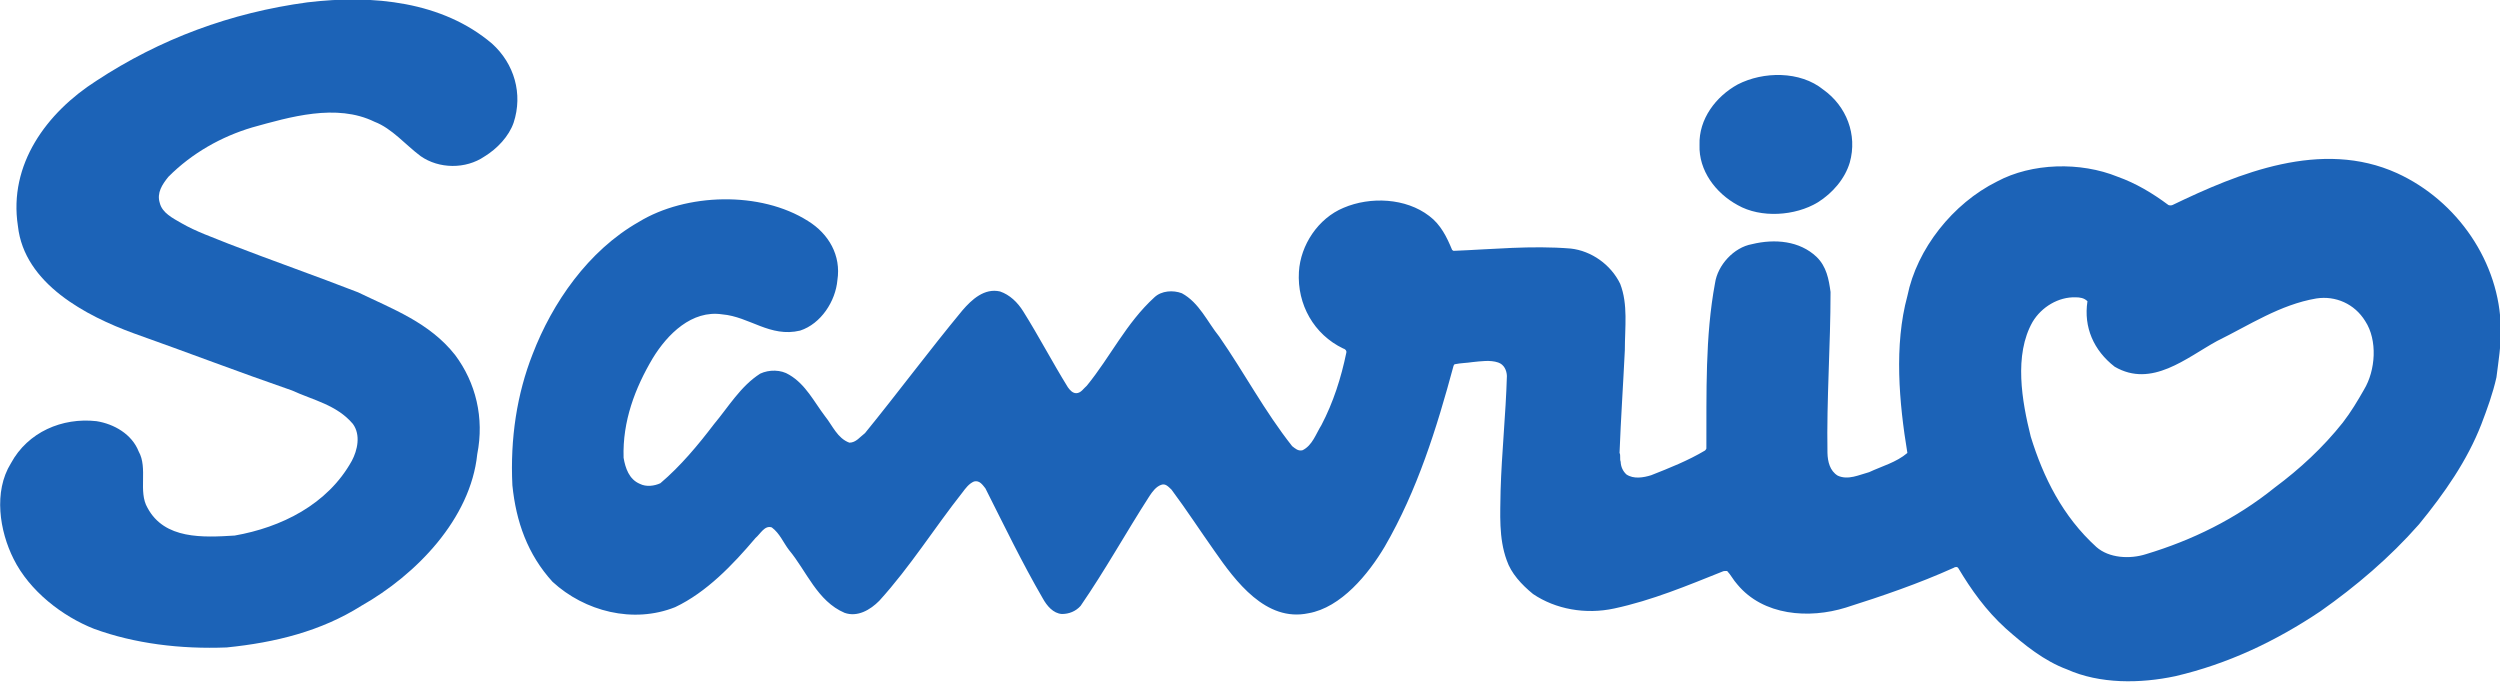 <?xml version="1.0" encoding="UTF-8" standalone="no"?>
<!-- Created with Inkscape (http://www.inkscape.org/) -->

<svg
   xmlns:dc="http://purl.org/dc/elements/1.1/"
   xmlns:cc="http://creativecommons.org/ns#"
   xmlns:rdf="http://www.w3.org/1999/02/22-rdf-syntax-ns#"
   xmlns:svg="http://www.w3.org/2000/svg"
   xmlns="http://www.w3.org/2000/svg"
   xmlns:sodipodi="http://sodipodi.sourceforge.net/DTD/sodipodi-0.dtd"
   xmlns:inkscape="http://www.inkscape.org/namespaces/inkscape"
   version="1.1"
   width="500"
   height="136.314"
   viewBox="0 0 500 136.314"
   id="svg14571"
   sodipodi:docname="Sanrio_logo.svg"
   inkscape:version="0.92.1 r15371">
  <sodipodi:namedview
     pagecolor="#ffffff"
     bordercolor="#666666"
     borderopacity="1"
     objecttolerance="10"
     gridtolerance="10"
     guidetolerance="10"
     inkscape:pageopacity="0"
     inkscape:pageshadow="2"
     inkscape:window-width="1920"
     inkscape:window-height="1027"
     id="namedview11"
     showgrid="false"
     fit-margin-top="0"
     fit-margin-left="0"
     fit-margin-right="0"
     fit-margin-bottom="0"
     inkscape:zoom="1.1466667"
     inkscape:cx="152.85098"
     inkscape:cy="-64.858122"
     inkscape:window-x="-8"
     inkscape:window-y="-8"
     inkscape:window-maximized="1"
     inkscape:current-layer="svg14571" />
  <defs
     id="defs14573" />
  <g
     id="g4533"
     transform="matrix(1.737,0,0,1.737,-114.216,357.301)">
    <path
       inkscape:connector-curvature="0"
       style="fill:#1c63b7;fill-opacity:1;fill-rule:nonzero;stroke:none;stroke-width:2.582"
       id="path7947"
       d="m 337.946,-160.832 c 1.346,-2.224 1.578,-5.703 0.145,-7.892 -1.23,-2.001 -3.421,-2.95 -5.632,-2.611 -4.177,0.71 -7.708,3.069 -11.433,4.9 -3.531,1.93 -7.517,5.448 -11.785,2.96 -2.411,-1.869 -3.596,-4.548 -3.134,-7.54 -0.381,-0.381 -0.859,-0.452 -1.381,-0.452 -1.943,-0.057 -3.896,1.094 -4.938,2.831 -2.166,3.806 -1.233,9.122 -0.21,13.211 1.443,4.683 3.67,9.18 7.556,12.708 1.459,1.288 3.854,1.417 5.713,0.823 5.3,-1.598 10.326,-4.041 14.822,-7.666 2.895,-2.15 5.558,-4.616 7.827,-7.469 0.968,-1.252 1.724,-2.531 2.45,-3.802 m 15.254,-1.433 c -0.42,1.882 -1.075,3.67 -1.74,5.413 -1.62,4.17 -4.238,7.93 -7.182,11.526 -3.373,3.835 -7.243,7.117 -11.336,10 -5.187,3.476 -10.687,6.072 -16.707,7.479 -4.057,0.865 -8.712,0.91 -12.472,-0.775 -2.621,-0.965 -4.926,-2.818 -7.078,-4.732 -2.263,-2.053 -3.967,-4.448 -5.448,-6.93 -0.119,-0.207 -0.413,-0.132 -0.542,-0.034 -4.035,1.817 -8.211,3.247 -12.414,4.577 -4.241,1.32 -9.503,0.933 -12.482,-2.663 -0.471,-0.513 -0.762,-1.123 -1.181,-1.553 -0.219,0 -0.403,0 -0.481,0.044 -4.093,1.636 -8.163,3.341 -12.52,4.274 -3.305,0.713 -6.756,0.088 -9.348,-1.669 -1.343,-1.097 -2.524,-2.385 -3.031,-3.889 -0.933,-2.553 -0.739,-5.316 -0.704,-8.005 0.126,-4.377 0.597,-8.741 0.726,-13.211 -0.023,-0.646 -0.323,-1.323 -1.007,-1.55 -0.907,-0.313 -2.021,-0.137 -2.973,-0.044 -0.636,0.103 -1.336,0.103 -1.966,0.235 -0.11,0 -0.139,0.075 -0.194,0.181 -1.946,7.208 -4.173,14.354 -7.931,20.835 -1.862,3.137 -5.016,7.014 -8.783,7.666 -4.897,1.036 -8.386,-3.673 -10.823,-7.179 -1.656,-2.337 -3.215,-4.741 -4.942,-7.056 -0.381,-0.358 -0.694,-0.733 -1.191,-0.549 -0.591,0.209 -1.004,0.781 -1.336,1.278 -2.711,4.209 -5.093,8.528 -7.937,12.656 -0.562,0.633 -1.336,0.936 -2.15,0.936 -1.007,-0.062 -1.74,-0.952 -2.205,-1.795 -2.395,-4.128 -4.451,-8.395 -6.607,-12.669 -0.329,-0.407 -0.671,-0.955 -1.31,-0.794 -0.581,0.243 -0.984,0.794 -1.336,1.265 -3.247,4.109 -5.981,8.515 -9.57,12.469 -1.043,1.056 -2.514,1.914 -3.996,1.391 -3.157,-1.349 -4.383,-4.822 -6.41,-7.246 -0.655,-0.859 -1.049,-1.895 -1.972,-2.589 -0.826,-0.281 -1.301,0.736 -1.879,1.22 -2.614,3.092 -5.649,6.255 -9.251,7.96 -4.835,1.933 -10.419,0.484 -14.118,-2.921 -2.869,-3.147 -4.203,-6.933 -4.622,-11.113 -0.265,-5.384 0.526,-10.526 2.337,-15.116 2.259,-5.875 6.381,-11.891 12.217,-15.206 5.445,-3.325 14.015,-3.583 19.492,-0.101 2.379,1.472 3.818,3.96 3.376,6.801 -0.21,2.427 -1.891,5.032 -4.293,5.813 -3.46,0.826 -5.826,-1.604 -8.963,-1.869 -3.502,-0.529 -6.32,2.285 -8.005,5.051 -2.033,3.425 -3.492,7.24 -3.357,11.459 0.2,1.184 0.633,2.489 1.872,3.005 0.742,0.378 1.678,0.243 2.363,-0.072 2.324,-1.969 4.348,-4.402 6.171,-6.797 1.656,-1.972 3.07,-4.39 5.329,-5.823 1.014,-0.475 2.385,-0.475 3.347,0.139 1.891,1.11 2.853,3.115 4.112,4.768 0.862,1.071 1.423,2.54 2.802,3.044 0.762,0 1.223,-0.665 1.801,-1.101 3.793,-4.658 7.356,-9.464 11.216,-14.131 1.078,-1.252 2.527,-2.592 4.332,-2.179 1.107,0.378 2.017,1.236 2.682,2.311 1.782,2.844 3.334,5.82 5.126,8.718 0.232,0.326 0.545,0.684 0.962,0.684 0.549,0 0.859,-0.565 1.23,-0.871 2.737,-3.357 4.503,-7.179 7.782,-10.174 0.81,-0.761 2.153,-0.845 3.154,-0.461 1.995,1.078 2.931,3.292 4.303,4.99 2.911,4.199 5.21,8.583 8.395,12.614 0.352,0.271 0.691,0.604 1.204,0.468 1.133,-0.562 1.533,-1.885 2.163,-2.886 1.369,-2.611 2.272,-5.439 2.873,-8.353 0.055,-0.248 -0.171,-0.433 -0.368,-0.475 -3.357,-1.607 -5.313,-5.064 -5.093,-8.815 0.178,-3.102 2.224,-6.175 5.139,-7.382 3.092,-1.323 7.182,-1.126 9.864,0.939 1.323,0.985 2.037,2.45 2.631,3.896 0.032,0.028 0.1,0.103 0.174,0.121 4.541,-0.181 8.899,-0.636 13.489,-0.265 2.372,0.265 4.622,1.843 5.697,4.067 0.917,2.372 0.533,4.984 0.533,7.634 -0.19,3.947 -0.458,7.853 -0.61,11.836 0.152,0.258 0,0.688 0.129,1.01 0.023,0.584 0.255,1.081 0.658,1.459 0.836,0.568 1.972,0.368 2.853,0.093 2.104,-0.83 4.228,-1.669 6.207,-2.847 0.015,-0.036 0.152,-0.152 0.152,-0.232 0.026,-6.43 -0.152,-12.885 0.994,-19.028 0.3,-2.085 2.166,-4.125 4.251,-4.496 2.66,-0.649 5.5,-0.374 7.437,1.459 1.152,1.114 1.414,2.573 1.614,4.045 0,6.187 -0.462,12.298 -0.355,18.537 0.029,1.01 0.281,2.059 1.181,2.611 1.194,0.555 2.479,-0.098 3.615,-0.4 1.491,-0.697 3.128,-1.124 4.406,-2.211 -0.955,-5.781 -1.546,-12.395 0,-18.079 1.094,-5.42 5.232,-10.652 10.326,-13.179 4.006,-2.15 9.599,-2.292 13.889,-0.545 2.075,0.739 3.99,1.872 5.845,3.257 0.155,0.054 0.323,0.054 0.462,0 7.611,-3.667 17.159,-7.621 25.867,-3.667 6.933,3.167 11.836,10.277 11.939,17.885 0.039,1.979 -0.271,3.738 -0.5,5.6" />
    <path
       inkscape:connector-curvature="0"
       style="fill:#1c63b7;fill-opacity:1;fill-rule:nonzero;stroke:none;stroke-width:2.582"
       id="path7951"
       d="m 275.054,-182.398 c -2.598,1.569 -6.556,1.837 -9.218,0.316 -2.556,-1.385 -4.5,-3.996 -4.396,-6.923 -0.103,-2.992 1.895,-5.6 4.396,-6.972 2.944,-1.517 7.191,-1.572 9.858,0.6 2.656,1.888 3.951,5.177 3.044,8.395 -0.558,1.866 -1.975,3.515 -3.683,4.583" />
    <path
       inkscape:connector-curvature="0"
       style="fill:#1c63b7;fill-opacity:1;fill-rule:nonzero;stroke:none;stroke-width:2.582"
       id="path7955"
       d="m 121.534,-187.681 c -2.159,1.475 -5.232,1.436 -7.343,-0.039 -1.733,-1.285 -3.292,-3.189 -5.316,-3.96 -4.387,-2.147 -9.758,-0.546 -14.089,0.655 -3.525,1.049 -6.92,2.944 -9.648,5.687 -0.707,0.881 -1.349,1.837 -0.988,3.002 0.281,1.172 1.543,1.775 2.476,2.321 1.733,1.001 3.631,1.64 5.5,2.405 4.909,1.898 9.958,3.664 14.861,5.571 3.96,1.921 8.224,3.48 11.165,7.208 2.385,3.183 3.383,7.243 2.553,11.429 -0.765,7.424 -7.007,13.876 -13.363,17.466 -4.606,2.905 -9.877,4.222 -15.49,4.784 -5.306,0.209 -10.587,-0.436 -15.258,-2.14 -3.67,-1.443 -7.446,-4.37 -9.273,-8.05 -1.617,-3.208 -2.334,-7.747 -0.313,-11.007 1.953,-3.615 5.916,-5.294 9.845,-4.858 2.03,0.316 4.09,1.498 4.867,3.486 1.088,1.917 -0.081,4.632 1.02,6.494 1.95,3.65 6.375,3.418 10.038,3.192 5.313,-0.933 10.681,-3.538 13.489,-8.608 0.646,-1.214 1.046,-2.979 0.119,-4.248 -1.869,-2.208 -4.606,-2.74 -7.011,-3.851 -6.088,-2.104 -12.146,-4.422 -18.211,-6.575 -5.461,-1.998 -12.621,-5.691 -13.347,-12.362 -1.094,-7.088 3.305,-13.056 9.035,-16.717 7.35,-4.829 15.467,-7.84 24.308,-9.034 7.576,-0.91 15.542,-0.088 21.242,4.748 2.576,2.318 3.58,5.794 2.492,9.109 -0.545,1.572 -1.888,2.995 -3.36,3.893" />
  </g>
</svg>
